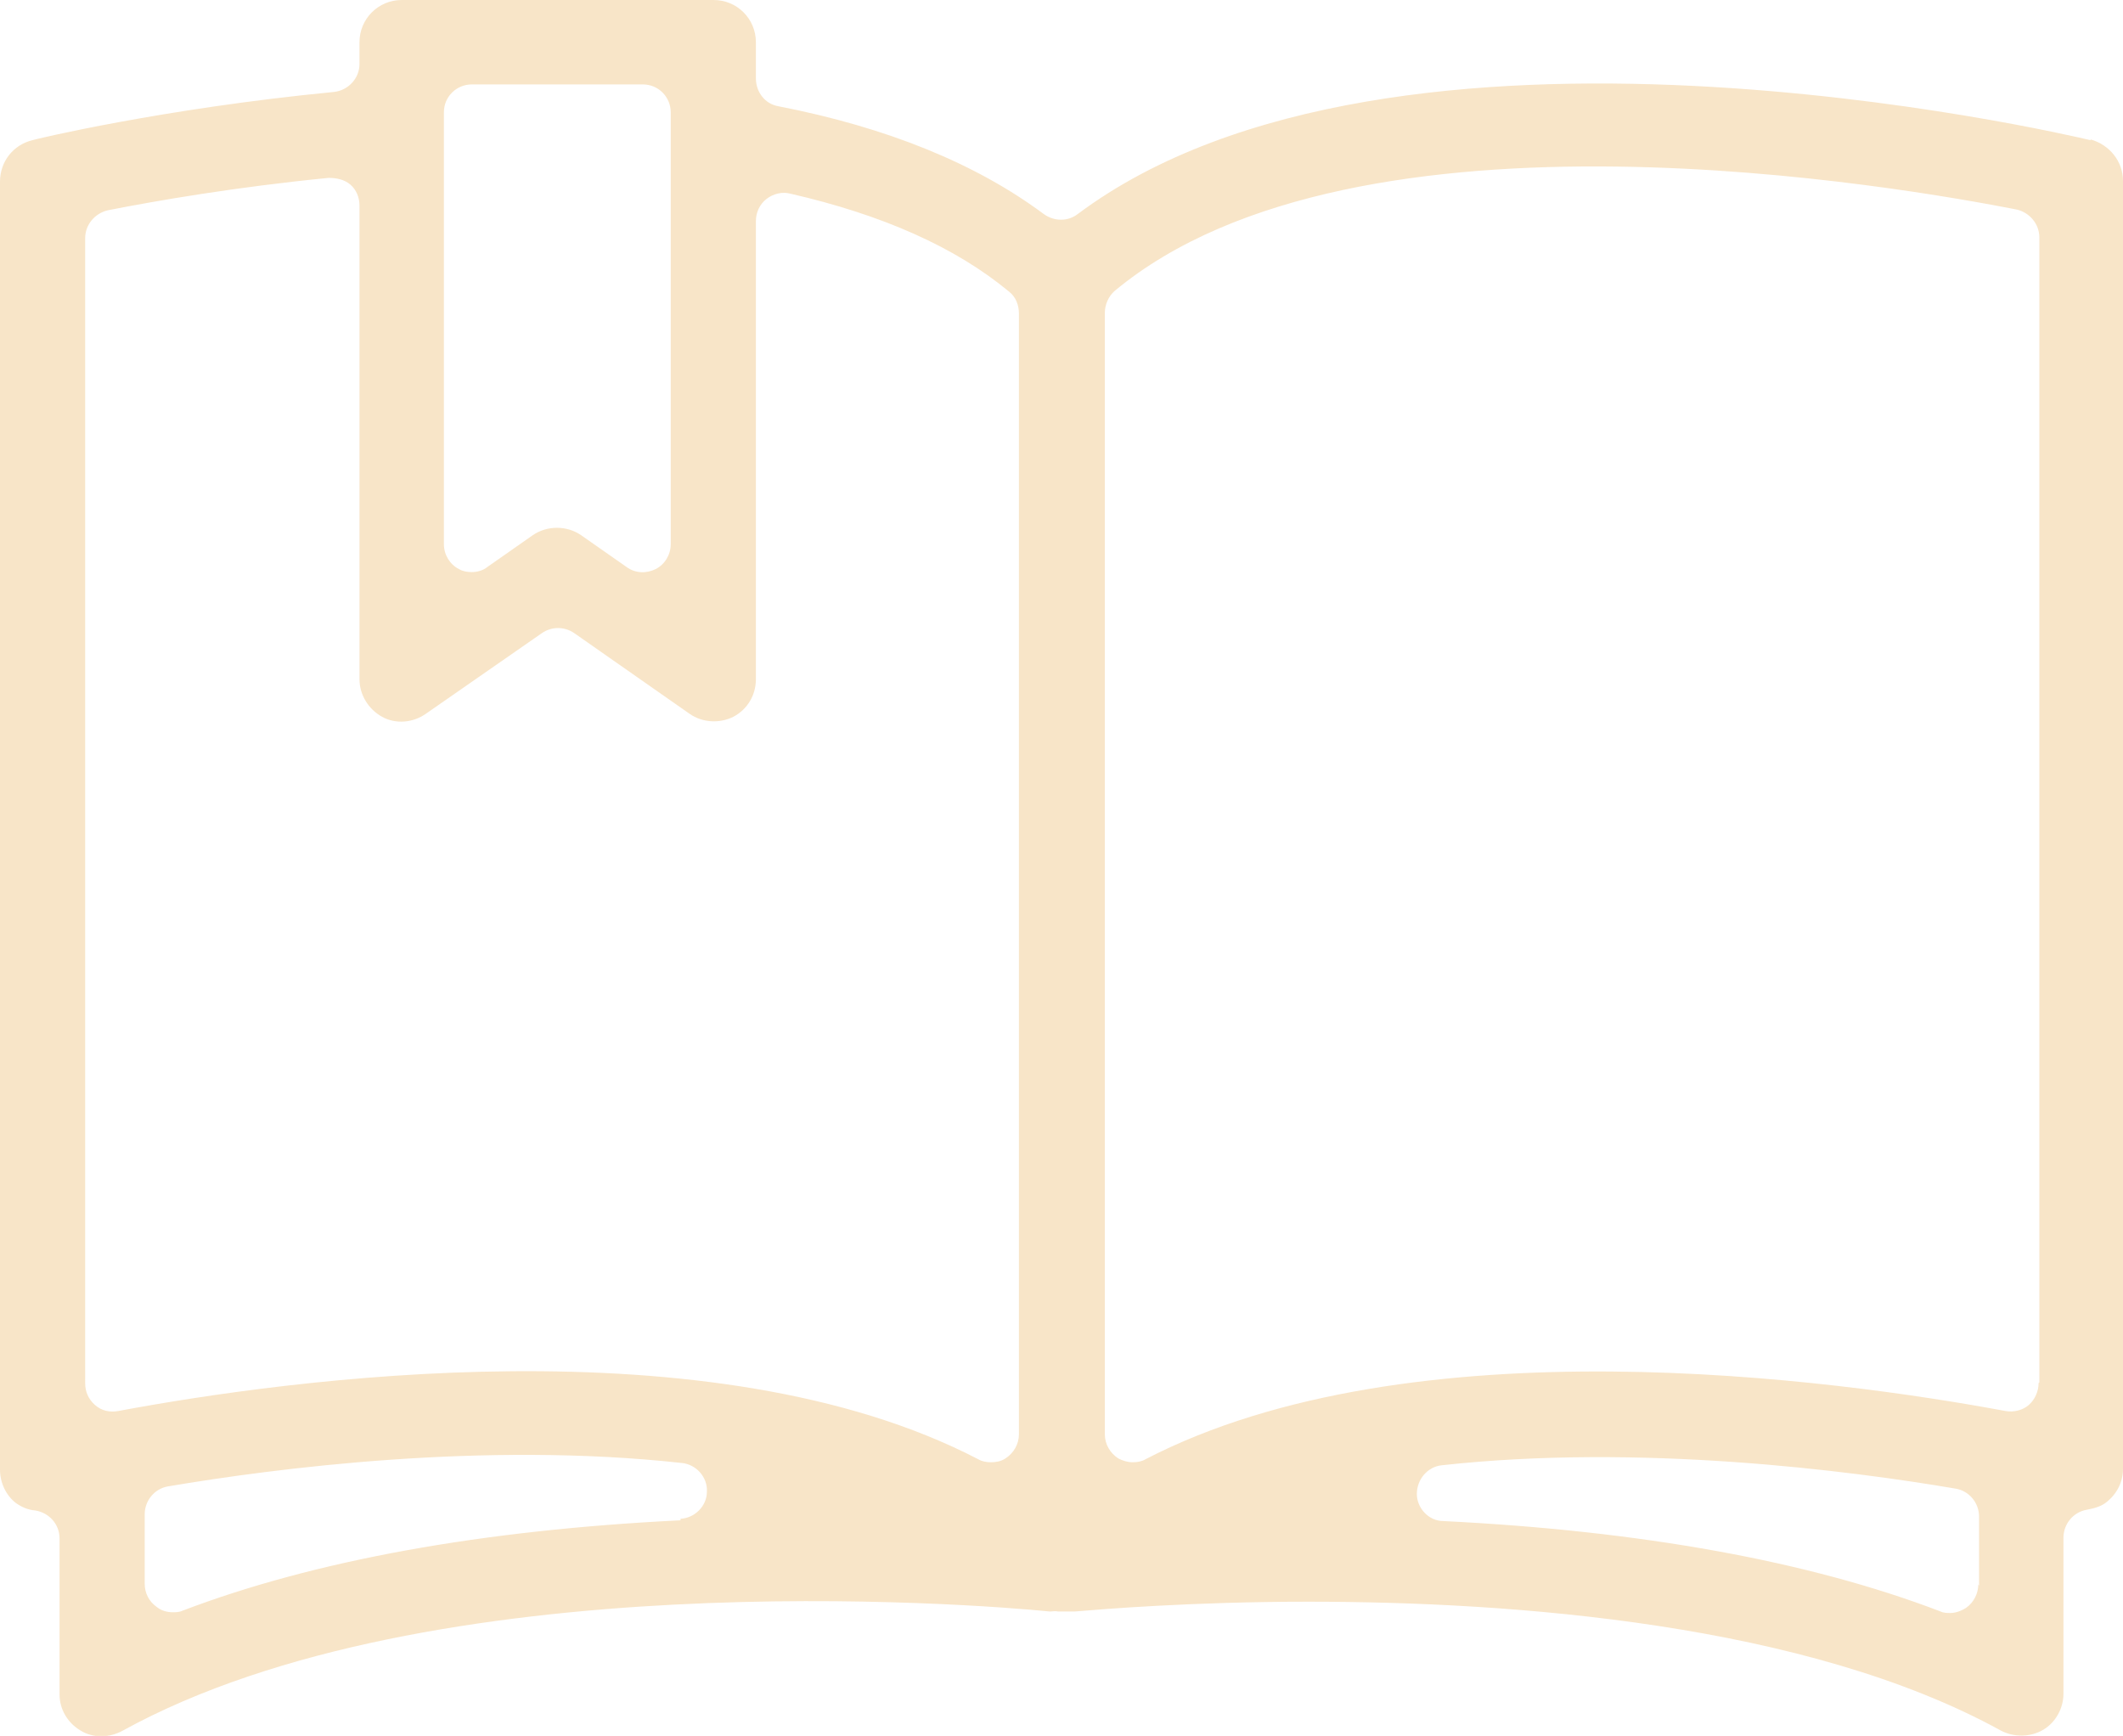 <?xml version="1.0" encoding="UTF-8"?>
<svg id="_レイヤー_2" data-name="レイヤー 2" xmlns="http://www.w3.org/2000/svg" viewBox="0 0 28.17 23.03">
  <defs>
    <style>
      .cls-1 {
        fill: #f8e5c8;
      }
    </style>
  </defs>
  <g id="UI">
    <path class="cls-1" d="M27.74,1.86c-.38-.09-9.24-2.16-13.44.98-.13.1-.31.1-.45,0-.9-.67-2.08-1.15-3.52-1.43-.18-.03-.3-.19-.3-.37v-.48c0-.31-.25-.56-.56-.56h-4.14c-.31,0-.56.25-.56.56v.29c0,.19-.15.35-.34.37C2.16,1.44.45,1.85.43,1.86c-.25.06-.43.28-.43.55v17.09c0,.17.08.34.21.44.07.05.15.09.26.1.18.03.32.18.32.37v2.07c0,.2.11.38.28.48.16.1.38.1.56,0,4.09-2.25,11.31-1.68,12.3-1.58.04,0,.07-.01.11,0,0,0,.03,0,.05,0,.02,0,.03,0,.05,0,.04,0,.08,0,.12,0,.36-.03,1.55-.13,3.1-.13,2.73,0,6.61.29,9.19,1.71.17.09.39.09.56-.01.17-.1.27-.29.27-.48v-2.07c0-.18.13-.34.31-.37.11-.02.2-.05.26-.1.14-.11.22-.27.22-.44V2.4c0-.26-.18-.48-.43-.55ZM5.89,1.49c0-.21.17-.37.37-.37h2.27c.21,0,.37.17.37.37v5.73c0,.14-.08.27-.2.33-.12.06-.27.06-.39-.03l-.6-.42c-.19-.13-.45-.13-.64,0l-.6.42c-.06.05-.14.07-.21.07-.06,0-.12-.01-.17-.04-.12-.06-.2-.19-.2-.33V1.49ZM9.03,20.17c-2.63.13-4.85.53-6.61,1.2-.04.02-.09.02-.13.02-.07,0-.15-.02-.21-.07-.1-.07-.16-.18-.16-.31v-.92c0-.18.13-.34.31-.37,1.42-.24,4.19-.6,6.82-.31.19.02.34.19.33.38,0,.19-.16.35-.35.36ZM13.52,19.03c0,.13-.07.25-.18.32-.06.04-.13.05-.19.05-.06,0-.12-.01-.17-.04-3.54-1.84-9.16-1.06-11.41-.64-.11.02-.22,0-.31-.08s-.13-.18-.13-.29V3.16c0-.18.13-.33.3-.37.66-.13,1.71-.31,2.93-.43.1,0,.21.02.29.09s.12.17.12.28v6.28c0,.21.12.4.3.5.18.1.41.08.58-.04l1.54-1.07c.13-.09.3-.09.43,0l1.53,1.07c.17.12.4.13.58.04.19-.1.3-.29.3-.5V2.93c0-.11.05-.22.14-.29.09-.07.21-.1.32-.07,1.22.28,2.19.71,2.9,1.3.09.07.13.18.13.29v14.87ZM26.25,21.02c0,.12-.06.24-.16.31-.06.04-.14.07-.21.07-.04,0-.09,0-.13-.02-1.75-.67-3.98-1.07-6.6-1.2-.19,0-.35-.17-.35-.36,0-.19.14-.36.33-.38,2.63-.29,5.41.07,6.82.31.18.03.31.19.31.37v.92ZM27.05,18.35c0,.11-.05.22-.13.29-.08.07-.2.1-.31.08-2.26-.42-7.88-1.19-11.41.64-.05.03-.11.04-.17.04-.07,0-.13-.02-.19-.05-.11-.07-.18-.19-.18-.32V4.15c0-.11.05-.22.13-.29,3.22-2.68,10.53-1.36,11.97-1.08.17.04.3.19.3.37v15.19Z"/>
  </g>
</svg>